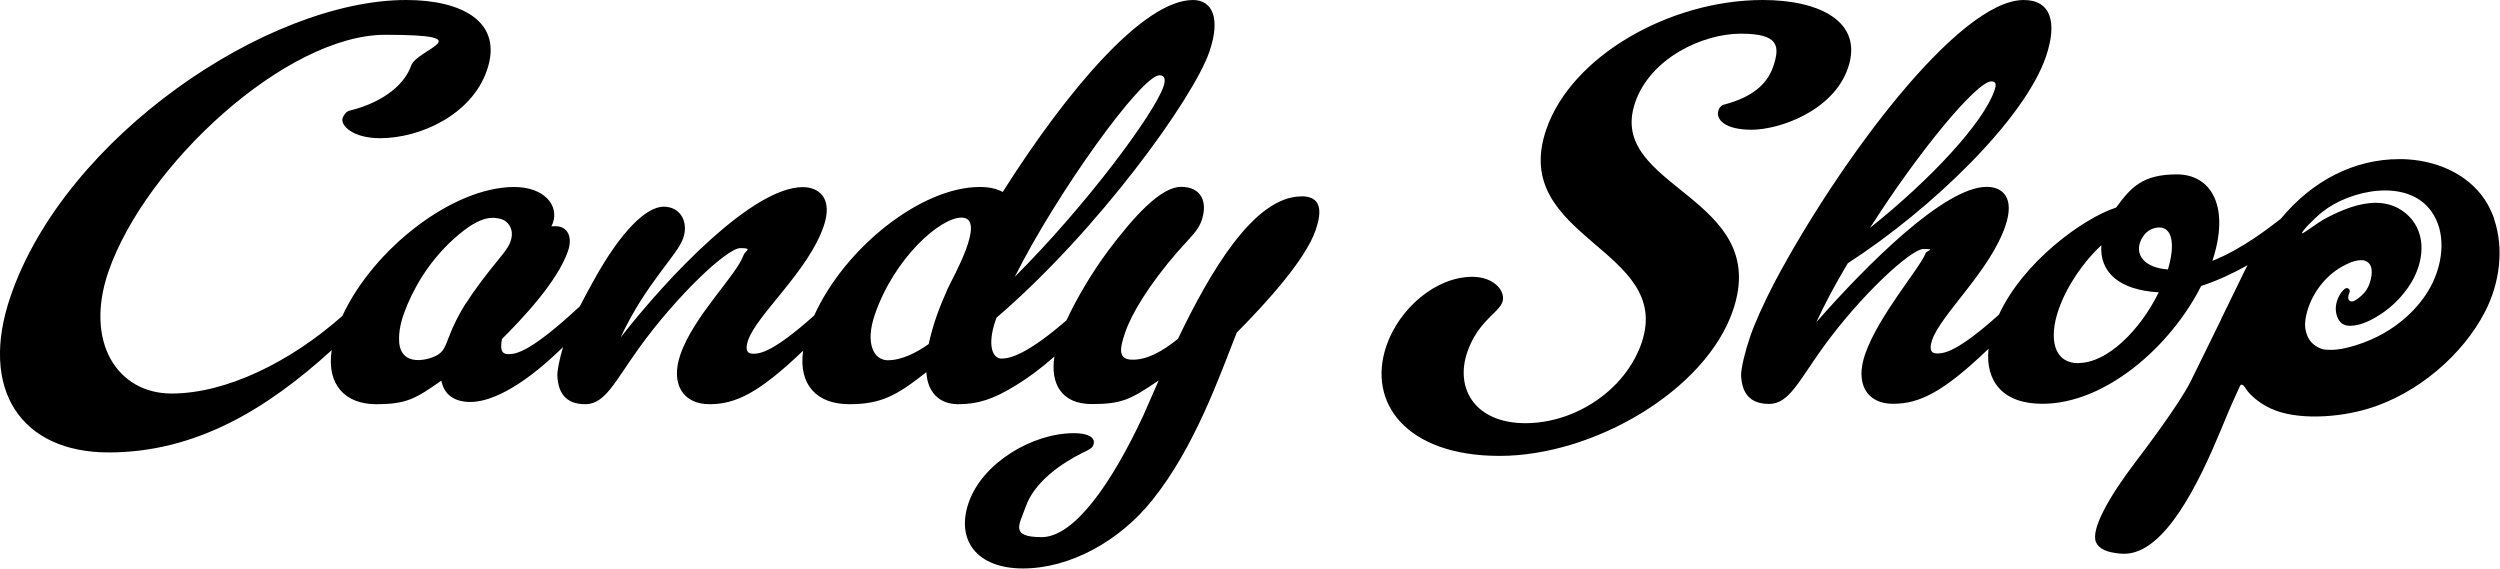 <?xml version="1.0" encoding="UTF-8"?>
<svg id="_レイヤー_2" data-name=" レイヤー 2" xmlns="http://www.w3.org/2000/svg" version="1.1" viewBox="0 0 1803.6 410.2">
  <defs>
    <style>
      .cls-1 {
        fill: #000;
        stroke-width: 0px;
      }
    </style>
  </defs>
  <g id="LOGO">
    <g>
      <path class="cls-1" d="M1799.6,158.4c-1.2-3.5-2.7-6.9-4.5-10.3-11.5-20.9-34.7-31.6-57.7-33.1-2.2-.2-4.3-.2-6.5-.2-32.3,0-62.5,15.3-85.5,43.1-9.2,7.1-28.2,21.9-49.3,30.3,13-39.3-.9-62.4-25.6-62.4s-33.2,9.3-43.8,23.9c-24.1,7.9-67,39.2-84.6,77.3-30.2,27.1-39.6,28-44.6,28s-5.6-3.6-3.6-9.7c6.4-18.6,41.8-49.8,52.8-82.2,7.1-20.6-2-28.3-13.4-28.3-30.4,0-86.3,55.9-122.9,97.6,6.3-13.8,14.2-28.3,22.7-42.5,60.8-39.3,127.6-104.1,142.9-149,8.3-24.3,3.9-40.9-16-40.9-47.4,0-133.7,117.4-179.1,202.4-8.1,15.4-15,30.8-18.3,40.5-3.6,10.5-6.7,23.1-6.5,28.3.7,12.1,6,20.2,20.2,20.2s21.3-16.2,38.4-40.1c27.1-37.7,63.8-71.7,73.1-71.7s2,1.2,1.3,3.2c-3.3,9.7-34,44.9-43.6,72.9-7.2,21,1.2,35.6,20.2,35.6s36.2-8.3,68.9-39.7c-2.4,23,9.9,39.7,38.8,39.7,45.8,0,92.8-41.7,114.6-85,11.4-3.7,23-9.1,33.5-15-1.6,3-3.2,6.1-4.6,9.2-3.3,6.6-8.5,17.3-14.5,29.7v.2c-6.9,14-14.6,29.9-22,44.8-8.1,16.3-34.2,50.8-39.4,57.6-19.6,25.7-32.9,49.4-28.8,58.5,2.2,4.7,7.6,7.2,17.5,8.1.9,0,1.8.1,2.8.1,29.5,0,54.1-51.9,69.3-88.3,1.9-4.6,3.7-9,5.5-13.2.9-2.1,1.8-4.2,2.7-6.3,1.9-4.4,5.9-13,5.9-13,.2-.4.5-1.1,1-1.2,1.8-.3,3.6,3.5,4.6,4.7,4.6,5.5,10.5,9.6,16.9,12.6,18.3,8.4,48.1,6.7,70.2,0,35.8-10.8,68.4-39.1,84.3-70.1,10.3-20.1,13.9-45,6.4-66.8h0ZM1436.7,58.7c4.1,0,3.2,3.6,2.2,6.5-7.9,23.1-45.2,63.6-89.8,99.2,35.9-56.3,77.1-105.7,87.6-105.7h0ZM1499.5,262c-17.8,0-21.6-17.4-14.4-38.5,6-17.4,18.5-35.2,30.9-46.6-1.4,19.4,12.8,32.4,41.4,34-13.3,27.1-36.9,51-58,51h0ZM1564,194.4c-16.6-1.2-23.3-10.1-20.1-19.4,2.6-7.7,8.6-10.9,13.9-10.9,8.9,0,11.9,11.3,6.2,30.4h0ZM1755.1,203.8c-.7,1.4-1.4,2.8-2.2,4.2-4.1,7.3-9.6,14-16.2,20.1-10.5,9.6-23,16.6-37.1,21-4.6,1.4-11.4,3.3-17.8,3.3s-7.2-.7-9.9-2.1c-6.5-3.4-9.9-11.1-8.7-19.5,1.8-12.6,9-25.1,19.3-33.6,3.3-2.7,7-5,11.1-6.9,3.8-1.8,7-2.6,9.7-2.6s2,.1,2.8.4c2,.6,3.5,2,4.3,4,2,5.2-.9,13.5-2.8,16.5-1.4,2.3-3.3,4.3-5.6,6.1-2.5,1.9-4.8,3.6-6.7,2.4-1.1-.6-1.4-1.9-1.1-3.6.2-.8.4-1.6.8-2.5.3-.8.3-1.6-.2-2.3-.8-1-2.1-1.1-3.1-.4-3.8,3-5.8,8.1-6.4,11.9-.7,4.6.6,9.4,3.3,12.3,4.3,4.7,14.4,2.1,21.7-1.6,12.4-6.3,22.9-16.1,29.6-27.6,8.6-14.7,10.9-34.1-1.9-47.2-6.2-6.4-14.8-9.8-23.7-9.8-12.6,0-24.9,5.2-35.9,10.9-6.4,3.3-16.9,11.7-17.6,11.1-.9-.8,8.3-10.3,14.5-15.3,19.9-16,61.4-24.9,78.8-.5,10.6,14.9,8.5,35.5,1,51.2h0Z"/>
      <path class="cls-1" d="M938.9,141.7c-34.4,0-66.2,55.1-89.1,102.8-11.7,9.3-22.1,15-32.7,15s-9.5-7.7-5.3-19.8c4.7-13.8,17.6-34.8,37.6-57.9,10-11.3,15-15.4,17.5-22.7,4.6-13.4-.2-24.3-14.8-24.3s-33.9,21.1-52.7,46.2c-11.4,15.3-22.5,33.9-30,50.1-28,24.2-40.4,27.6-46.9,27.6s-10.4-9.7-4.3-27.5l.7-2c72.8-62.4,141.9-157.9,153.6-191.9C880.9,12.9,874.4,0,860.7,0c-35.6,0-90.6,64.8-137.3,138.5-4.4-2.4-9.7-3.6-16.6-3.6-42.2,0-97.3,43.8-119.4,92.7-29.8,26.6-39.1,27.6-44.1,27.6s-5.6-3.6-3.6-9.7c6.4-18.6,43.4-49.8,54.5-82.2,7.1-20.6-3.7-28.3-15-28.3-36,0-96.8,64-131.5,108.5,18.3-39.3,40.9-59.1,45.2-71.7,4-11.7-2-22.7-14.1-22.7s-30.4,16.6-51,54.2c-3.4,6.1-6.6,12.1-9.5,17.7-35.5,33-46,34.5-51.4,34.5s-6-3.6-4.8-10.9c14.2-14.2,40.1-41.3,47.7-63.6,3.5-10.1-.4-17.8-8.9-17.8s-3.4.4-3.4.4c0,0,.8-1.2,1.4-2.8,4.4-12.9-6.5-25.9-28-25.9-43.9,0-101.3,44.2-123.9,93-37.7,33.4-84,56-123.2,56s-63-37.2-45.6-87.9C105,118.6,206.7,25.1,277.9,25.1s22.9,10.1,18.7,22.3c-4.2,12.2-18.2,25.9-44.3,32.4-2.2.4-4.2,2.8-5.1,5.3-1.8,5.3,7.2,14.6,27,14.6,29.1,0,66.1-17,77.1-49C363.3,15.8,333.5,0,293,0,193.4,0,47.1,98.4,7.6,213.8c-23,67.2,7.6,112.6,70.8,112.6s114.7-31.7,160.9-73.8c-3.8,25,9.8,39,32,39s28.5-4,47.1-17c1.9,9.7,8.9,15.4,21,15.4s34-7.5,66.8-39.6c-2.5,8.5-4.3,17-4.1,21,.7,12.1,6,20.2,20.2,20.2s21.3-16.2,38.4-40.1c27.1-37.7,63.7-72.5,73.4-72.5s3.3,2,2.4,4.9c-5,14.6-36.2,44.1-45.7,72.1-7.2,21,2,35.6,21,35.6s35.7-8.1,67.6-38.6c-3.5,24.9,10.2,38.6,33.2,38.6s34.1-6.1,55.7-23.1c.8,14.2,9.1,23.1,22.9,23.1s25-3.2,42-13.8c8.4-5.1,17.5-11.8,27.5-20.6-3.1,19.6,5.1,34.3,26.9,34.3s27.8-3.2,48.3-17l-11,25.1c-22.8,49-49.9,87.9-73.4,87.9s-15.8-9.3-11.7-21.5c6.4-18.6,26.3-32,41.9-39.7,4.3-2,6.4-3.2,7.1-5.3,2.1-6.1-5.2-8.5-14.1-8.5-30,0-66.1,21.5-75.9,50.2-9.2,26.7,5.6,47.4,39.2,47.4s69.4-19.4,93.4-49.4c30.5-38.1,48.2-88.7,60.8-120.7,21.7-21.9,49.6-52.6,57-74.1,4.6-13.4,4.3-24.3-10.3-24.3h0ZM836.5,54.3c4,0,4.5,3.2,2.9,8.1-6.8,19.8-55.7,85.8-107.3,137.3,30.7-61.1,91.5-145.4,104.4-145.4h0ZM336,218.9c-4.9,7.8-9.1,16-12.3,24.6-1.2,3.1-2.3,6.4-4.2,9.1-.5.7-1.1,1.4-1.7,1.9-2.3,2.1-5.3,3.2-8.2,4.1-6.1,1.7-13.6,2.1-18-2.5-3-3.1-3.8-7.7-3.7-11.9,0-8.4,2.7-16.6,6-24.4,8-18.9,20.2-36.1,35.7-49.4.8-.7,1.6-1.4,2.5-2.1,6.8-5.5,15.6-11.7,24.8-11.1,3.7.3,7.3,1.2,9.7,4.2,4.5,5.4,2.6,12.2-.2,16.8-1.7,2.9-5.3,7.2-7.4,9.8-8,9.9-16.1,20.1-22.8,30.9h0ZM683.9,207.8c-3.1,7-6.1,14.1-8.6,21.4-2.2,6.5-4,13-5.3,19-8.6,6.1-19.4,11.7-29.5,11.7s-16.5-12.1-9.4-32.8c14-40.9,47.1-70.1,62.5-70.1h.4c18,.5-6.9,43.7-10,50.7h0Z"/>
      <path class="cls-1" d="M1179.6,74.1c11.1-32.4,49-49.8,76.2-49.8s28.7,8.5,23.4,23.9c-4.7,13.8-16.9,22.3-34.8,27.1-2.2.4-3.9,2-4.6,4.1-2.2,6.5,4.1,14.2,23.9,14.2s58.8-13.4,69.5-44.5C1344.7,15.4,1312.3,0,1271.8,0,1204.6,0,1133.6,40.5,1115.5,93.5c-26.9,78.6,92.1,85.8,68.8,153.9-11.7,34-47.8,57.9-83.8,57.9s-51.1-24.7-41.9-51.4c7.5-21.9,22.7-28.3,25.3-36,2.6-7.7-5.9-18.2-21.7-18.2-26.3,0-52.7,22.7-62,49.8-14,40.9,14.1,79.4,81.7,79.4s148.5-47,168.3-104.9c28.3-82.6-91.6-88.3-70.6-149.8h0Z"/>
    </g>
  </g>
</svg>
